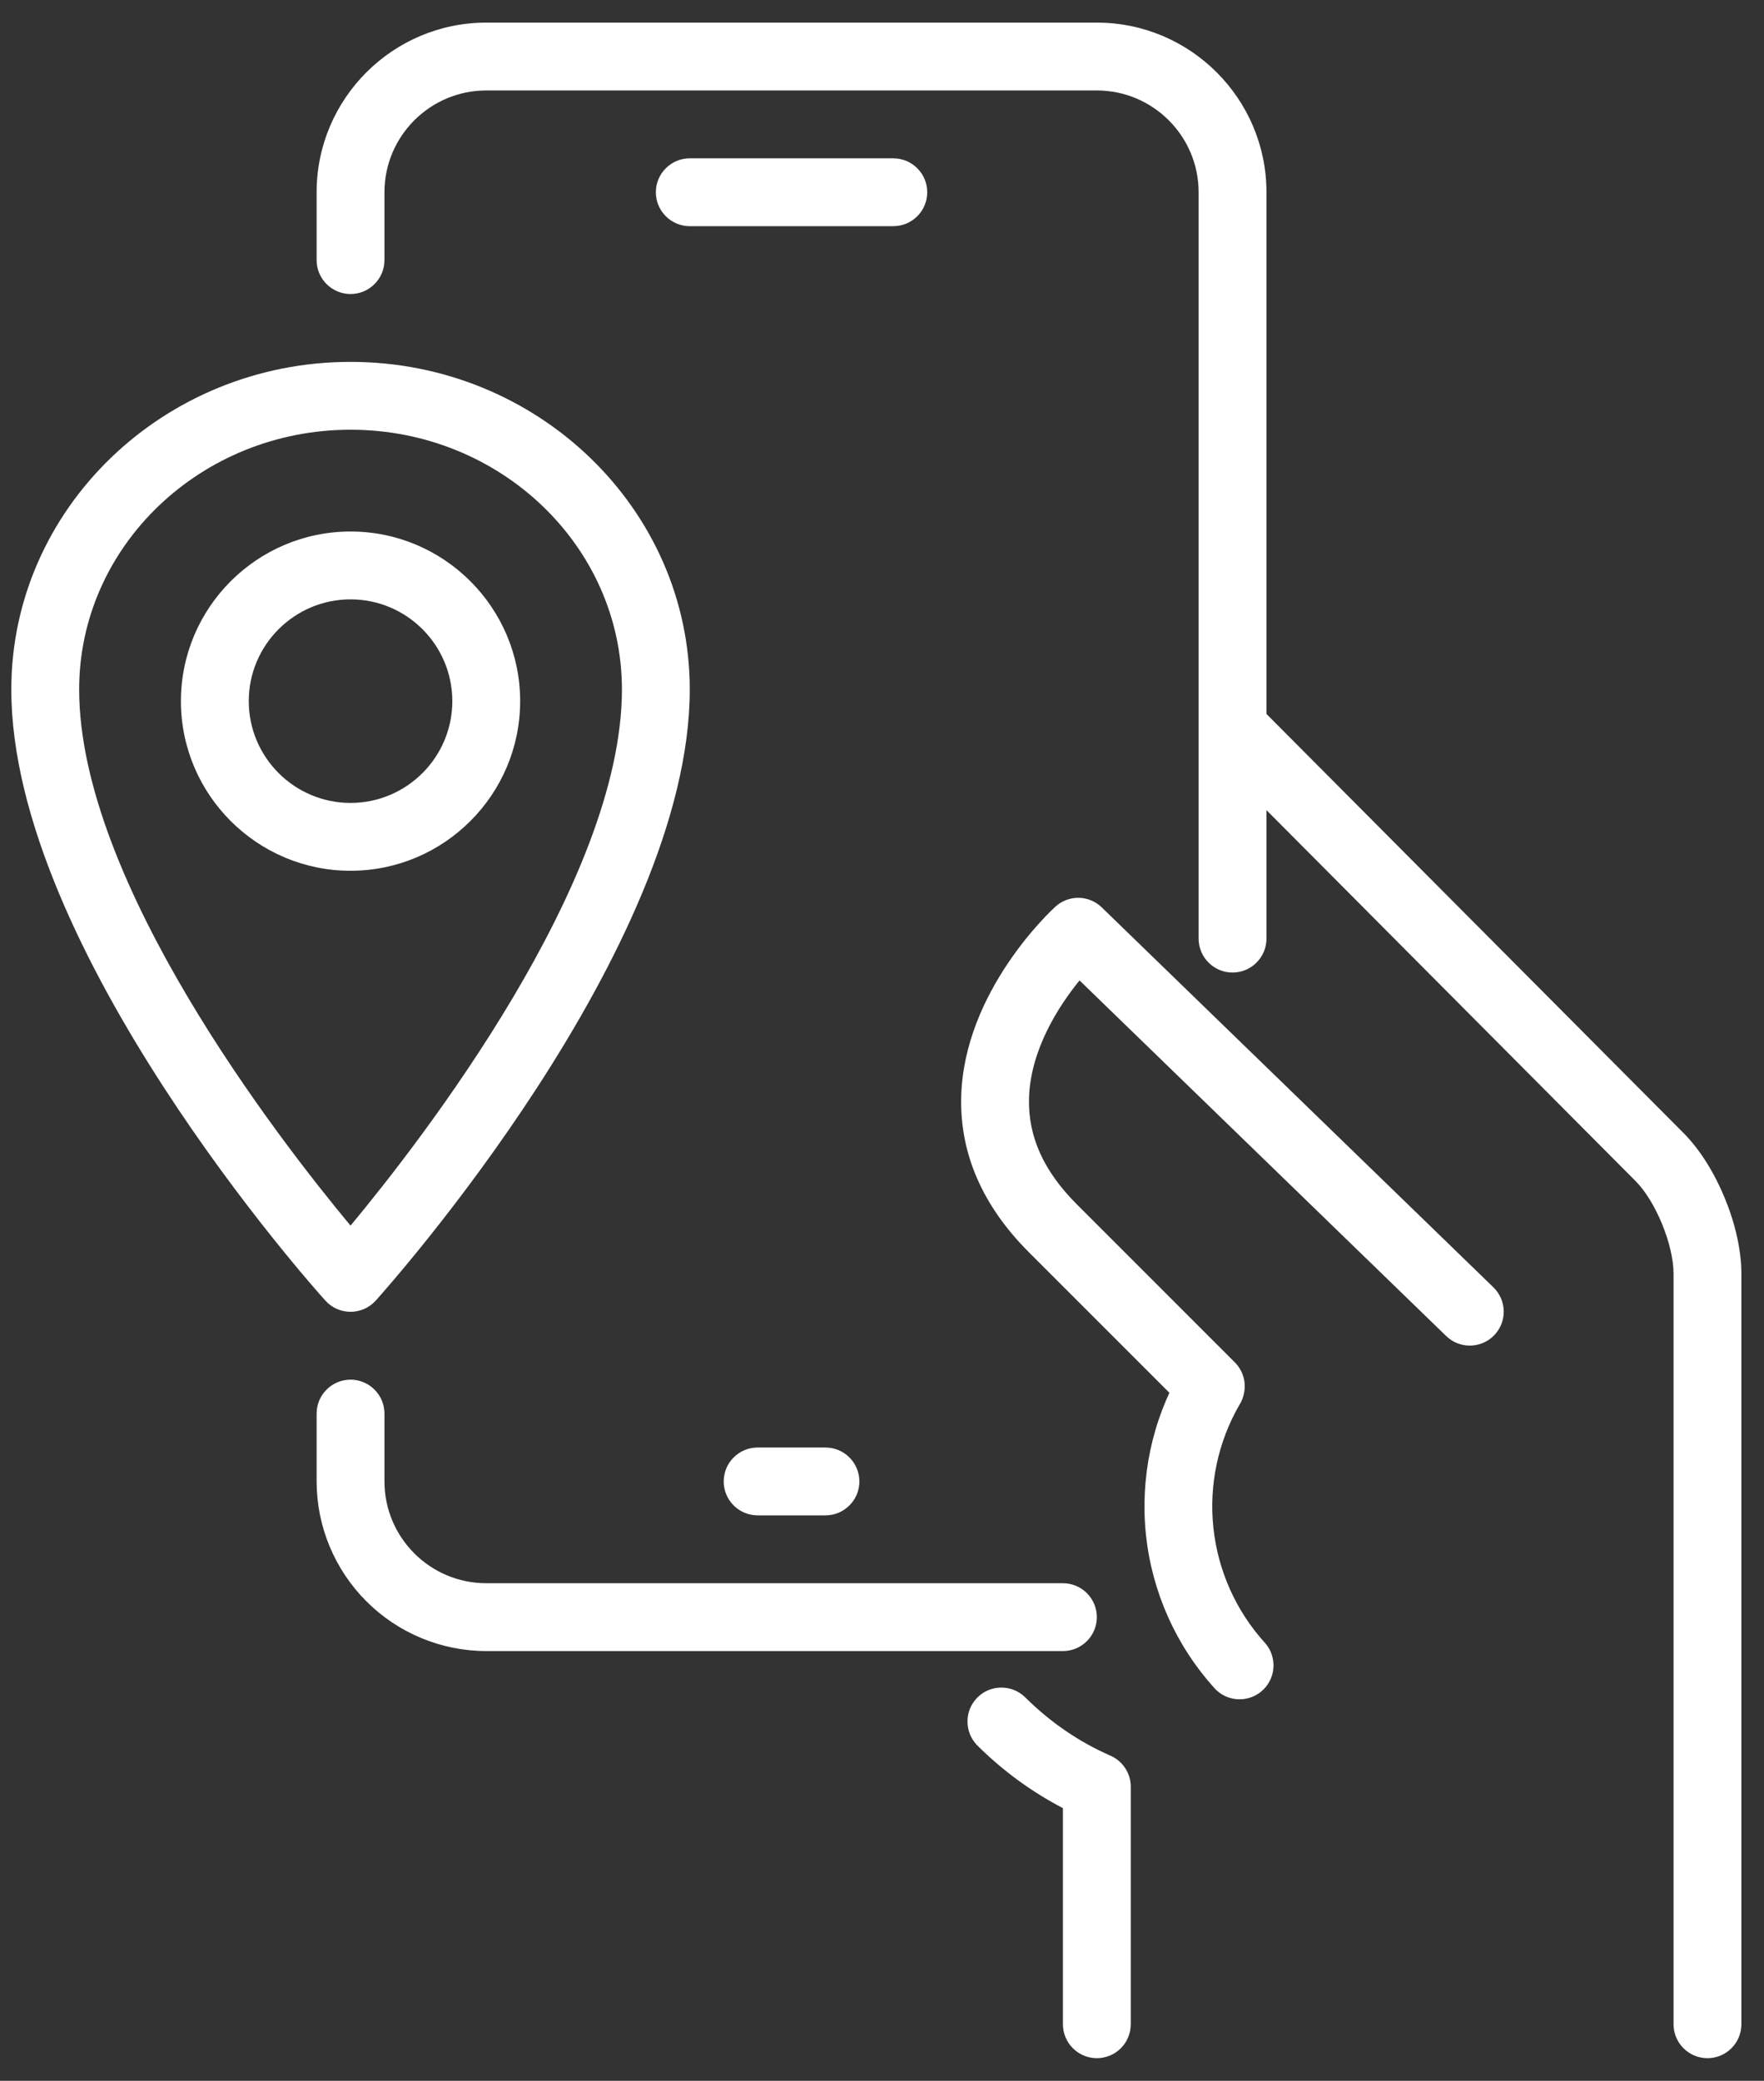 <svg width="39" height="46" viewBox="0 0 39 46" fill="none" xmlns="http://www.w3.org/2000/svg">
<rect x="0" y="0" width="39" height="46" fill="#333333" stroke="none"/>
<path d="M26.773 31.397C26.574 31.397 26.383 31.318 26.242 31.178L22.747 27.683C21.724 26.66 21.22 25.505 21.251 24.25C21.308 21.907 23.251 20.119 23.333 20.044C23.474 19.915 23.659 19.845 23.85 19.848C24.04 19.851 24.223 19.927 24.359 20.06L33.022 28.463C33.163 28.602 33.243 28.791 33.246 28.989C33.248 29.187 33.172 29.377 33.034 29.519C32.897 29.662 32.708 29.743 32.51 29.747C32.312 29.751 32.121 29.677 31.978 29.54L23.867 21.674C23.407 22.241 22.774 23.213 22.75 24.294C22.732 25.133 23.077 25.893 23.807 26.624L27.302 30.119C27.406 30.224 27.477 30.357 27.506 30.502C27.534 30.647 27.519 30.797 27.463 30.934C27.406 31.071 27.31 31.187 27.188 31.27C27.065 31.352 26.921 31.396 26.773 31.397Z" fill="white"/>
<path d="M27.406 37.566C27.301 37.567 27.197 37.544 27.1 37.502C27.004 37.459 26.918 37.396 26.848 37.318C25.999 36.377 25.47 35.193 25.336 33.933C25.203 32.673 25.471 31.404 26.104 30.306C26.153 30.221 26.219 30.147 26.297 30.087C26.375 30.027 26.465 29.983 26.56 29.958C26.655 29.933 26.754 29.926 26.852 29.939C26.949 29.952 27.043 29.984 27.128 30.034C27.214 30.083 27.288 30.148 27.348 30.227C27.408 30.305 27.452 30.394 27.477 30.489C27.503 30.584 27.509 30.683 27.496 30.781C27.483 30.879 27.451 30.973 27.401 31.058C26.927 31.881 26.726 32.833 26.827 33.777C26.928 34.722 27.325 35.61 27.962 36.314C28.06 36.422 28.124 36.555 28.146 36.699C28.169 36.842 28.15 36.989 28.091 37.121C28.032 37.254 27.936 37.366 27.815 37.445C27.693 37.524 27.551 37.566 27.406 37.566ZM23.5 36.5H10.75C9.756 36.499 8.803 36.103 8.1 35.4C7.397 34.697 7.001 33.744 7 32.75V31.25C7 31.051 7.079 30.86 7.22 30.72C7.36 30.579 7.551 30.5 7.75 30.5C7.949 30.5 8.14 30.579 8.28 30.72C8.421 30.86 8.5 31.051 8.5 31.25V32.75C8.5 33.99 9.509 35 10.75 35H23.5C23.699 35 23.89 35.079 24.03 35.22C24.171 35.36 24.25 35.551 24.25 35.75C24.25 35.949 24.171 36.14 24.03 36.28C23.89 36.421 23.699 36.5 23.5 36.5ZM27.25 21.5C27.051 21.5 26.86 21.421 26.72 21.28C26.579 21.14 26.5 20.949 26.5 20.75V4.25C26.5 3.01 25.491 2 24.25 2H10.75C9.509 2 8.5 3.01 8.5 4.25V5.75C8.5 5.949 8.421 6.14 8.28 6.28C8.14 6.421 7.949 6.5 7.75 6.5C7.551 6.5 7.36 6.421 7.22 6.28C7.079 6.14 7 5.949 7 5.75V4.25C7 2.183 8.683 0.5 10.75 0.5H24.25C26.317 0.5 28 2.183 28 4.25V20.75C28 20.949 27.921 21.14 27.78 21.28C27.64 21.421 27.449 21.5 27.25 21.5ZM24.25 45.5C24.051 45.5 23.86 45.421 23.72 45.28C23.579 45.14 23.5 44.949 23.5 44.75V39.972C22.8 39.608 22.161 39.138 21.602 38.581C21.465 38.44 21.389 38.251 21.39 38.054C21.39 37.857 21.468 37.669 21.607 37.529C21.745 37.389 21.933 37.309 22.13 37.307C22.327 37.304 22.517 37.379 22.659 37.516C23.221 38.075 23.858 38.51 24.55 38.812C24.823 38.931 25 39.202 25 39.498V44.748C25 44.847 24.981 44.945 24.943 45.036C24.906 45.127 24.851 45.21 24.781 45.28C24.711 45.35 24.628 45.405 24.537 45.443C24.446 45.48 24.349 45.5 24.25 45.5Z" fill="white"/>
<path d="M37.75 45.5C37.551 45.5 37.36 45.421 37.22 45.28C37.079 45.14 37 44.949 37 44.75V28.157C37 27.521 36.61 26.564 36.164 26.113L26.875 16.779C26.804 16.71 26.747 16.627 26.708 16.536C26.669 16.444 26.648 16.346 26.648 16.246C26.647 16.146 26.666 16.048 26.704 15.956C26.742 15.864 26.798 15.78 26.869 15.71C26.939 15.64 27.023 15.584 27.116 15.547C27.208 15.509 27.307 15.491 27.406 15.492C27.506 15.493 27.604 15.514 27.695 15.553C27.787 15.593 27.869 15.65 27.939 15.722L37.231 25.058C37.956 25.794 38.5 27.125 38.5 28.157V44.75C38.5 44.949 38.421 45.14 38.28 45.28C38.14 45.421 37.949 45.5 37.75 45.5ZM18.25 33.5H16.75C16.551 33.5 16.36 33.421 16.22 33.28C16.079 33.14 16 32.949 16 32.75C16 32.551 16.079 32.36 16.22 32.22C16.36 32.079 16.551 32 16.75 32H18.25C18.449 32 18.64 32.079 18.78 32.22C18.921 32.36 19 32.551 19 32.75C19 32.949 18.921 33.14 18.78 33.28C18.64 33.421 18.449 33.5 18.25 33.5ZM19.75 5H15.25C15.051 5 14.86 4.921 14.72 4.78C14.579 4.64 14.5 4.449 14.5 4.25C14.5 4.051 14.579 3.86 14.72 3.72C14.86 3.579 15.051 3.5 15.25 3.5H19.75C19.949 3.5 20.14 3.579 20.28 3.72C20.421 3.86 20.5 4.051 20.5 4.25C20.5 4.449 20.421 4.64 20.28 4.78C20.14 4.921 19.949 5 19.75 5ZM7.75 29C7.645 29 7.541 28.978 7.444 28.935C7.348 28.892 7.262 28.829 7.192 28.751C6.909 28.438 0.25 20.972 0.25 15.242C0.25 11.249 3.615 8 7.75 8C11.886 8 15.25 11.249 15.25 15.242C15.25 20.972 8.591 28.436 8.308 28.751C8.238 28.829 8.152 28.892 8.056 28.935C7.959 28.978 7.855 29 7.75 29ZM7.75 9.5C4.441 9.5 1.75 12.075 1.75 15.242C1.75 19.497 6.165 25.19 7.75 27.095C9.334 25.189 13.75 19.493 13.75 15.242C13.75 12.075 11.059 9.5 7.75 9.5Z" fill="white"/>
<path d="M7.75 19.25C5.683 19.25 4 17.567 4 15.5C4 13.433 5.683 11.75 7.75 11.75C9.817 11.75 11.5 13.433 11.5 15.5C11.5 17.567 9.817 19.25 7.75 19.25ZM7.75 13.25C6.51 13.25 5.5 14.259 5.5 15.5C5.5 16.741 6.51 17.75 7.75 17.75C8.991 17.75 10 16.741 10 15.5C10 14.259 8.991 13.25 7.75 13.25Z" fill="white"/>
</svg>
